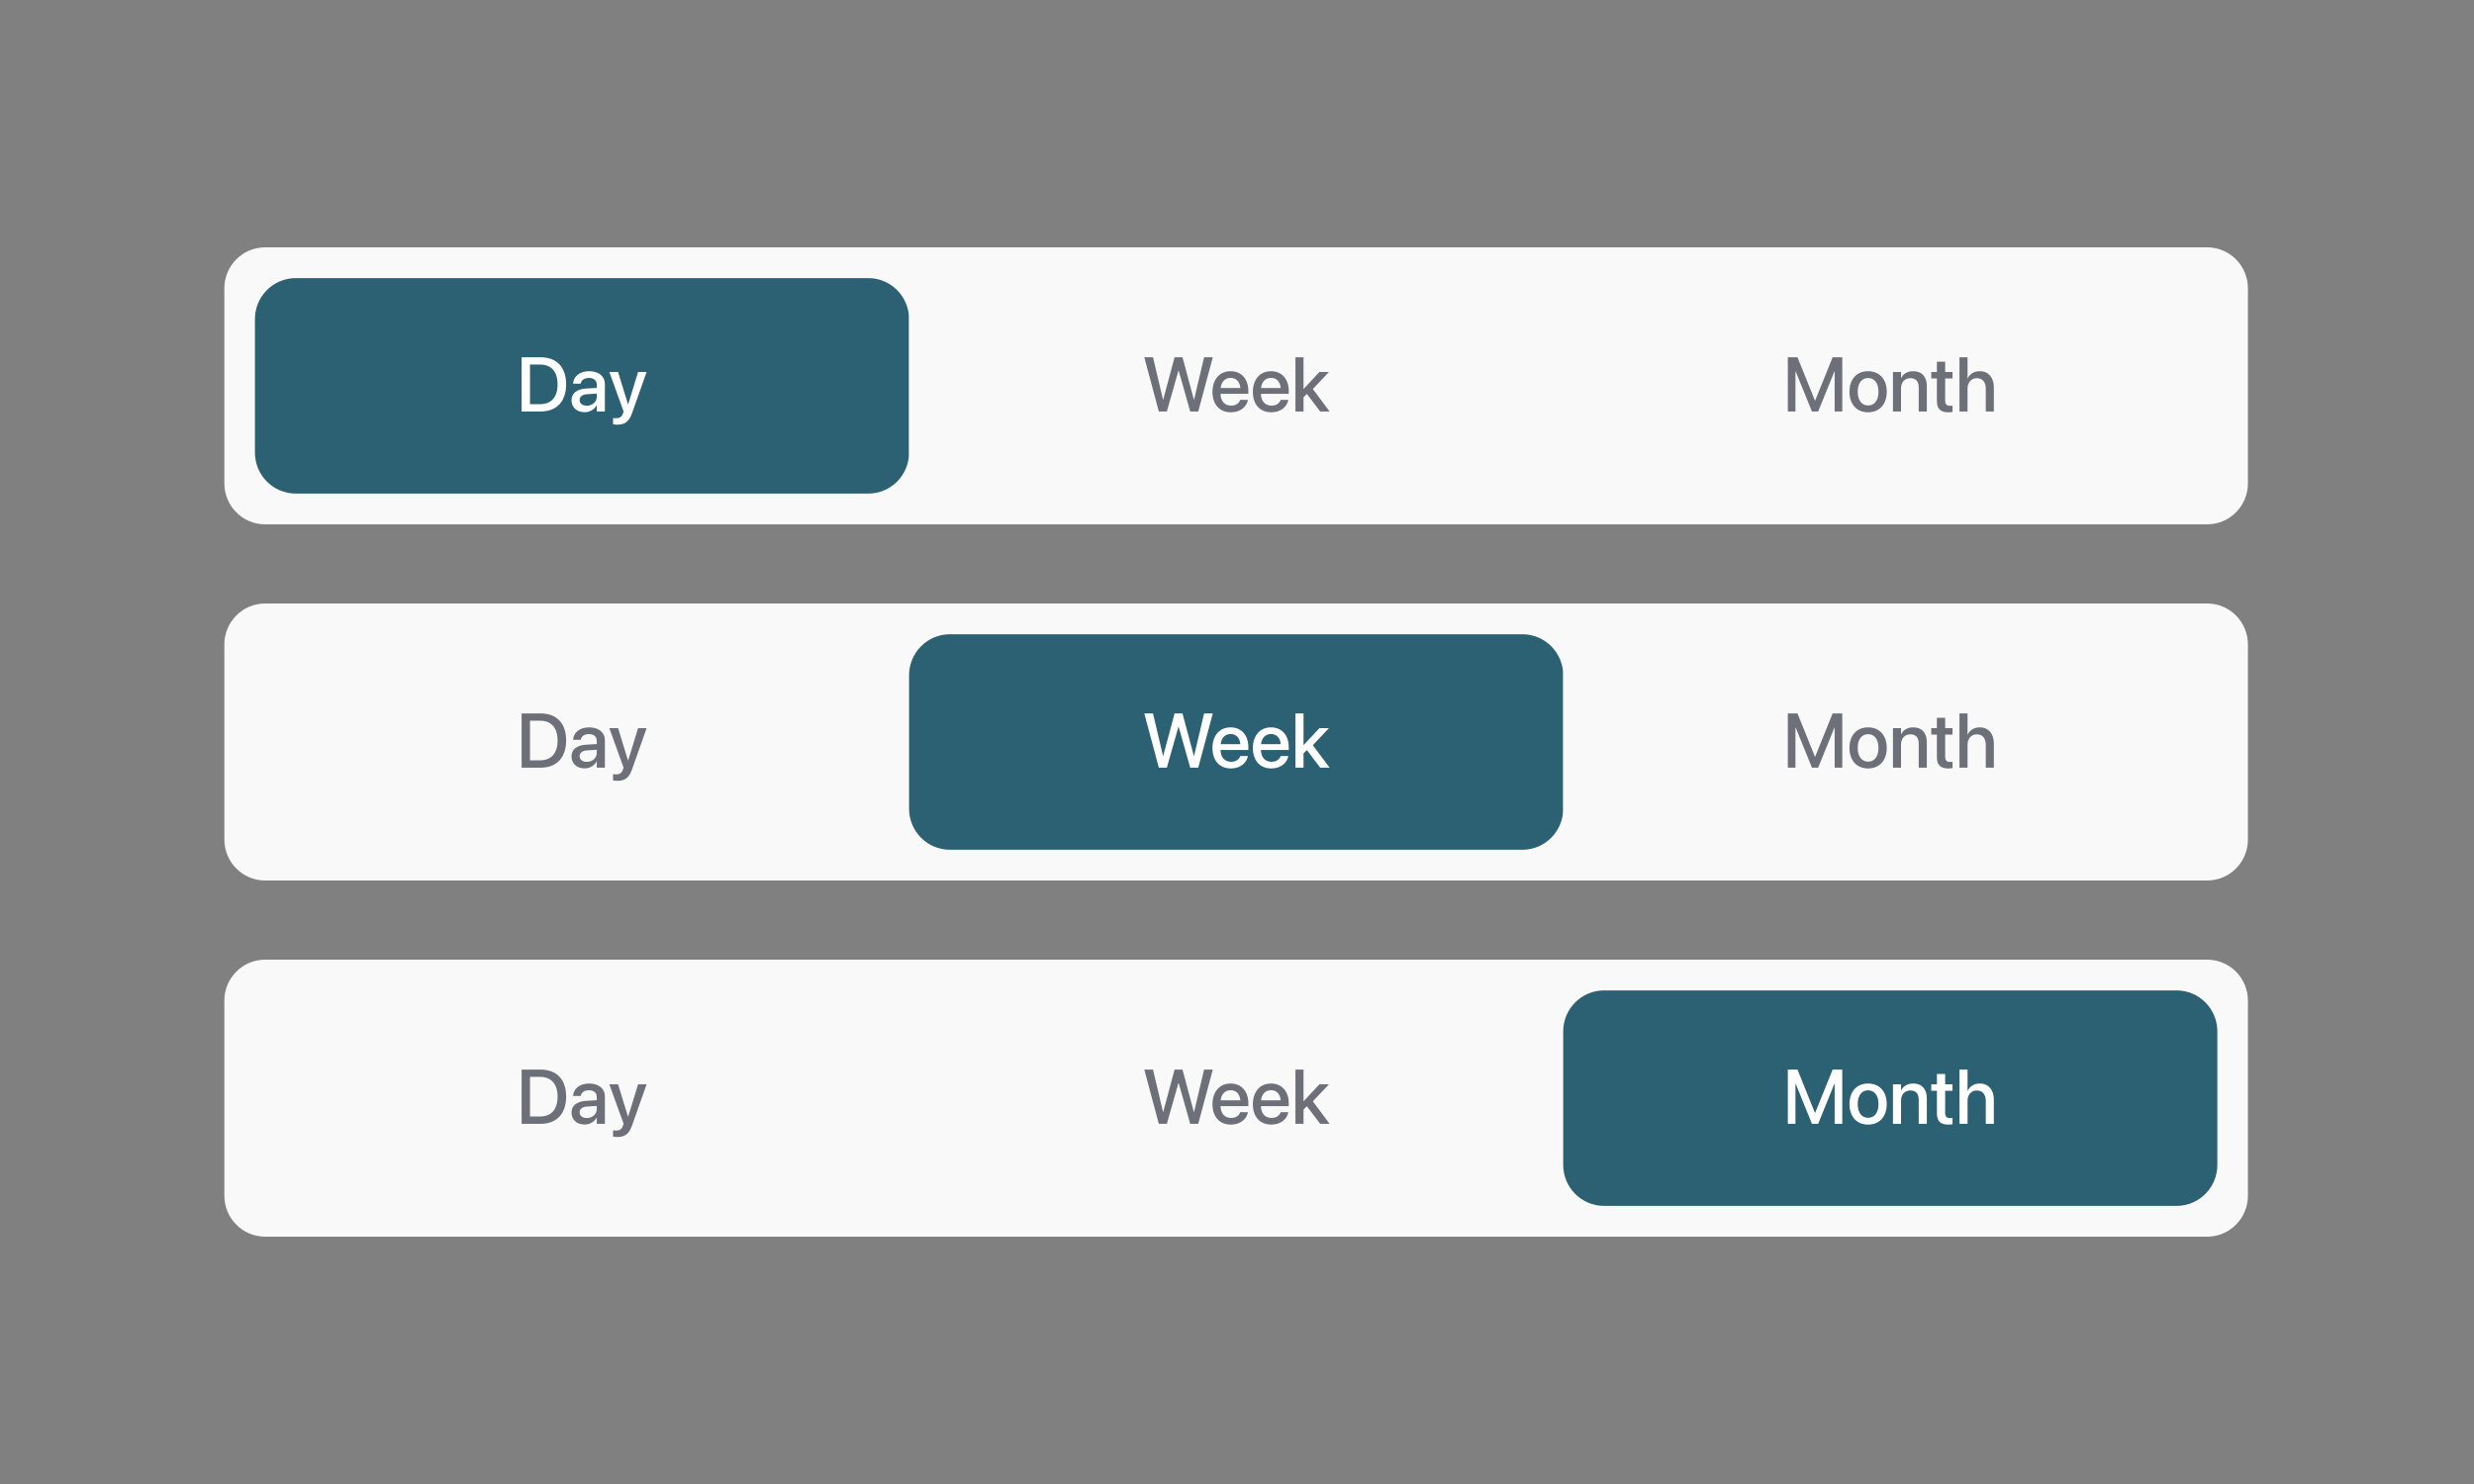 <svg width="500" height="300" viewBox="0 0 500 300" fill="none" xmlns="http://www.w3.org/2000/svg">
<rect x="0" y="0" width="500" height="300" fill="#808080" stroke="none"/>
<g clip-path="url(#clip0_53_886)">
<path d="M45.34 58.296C45.34 53.714 49.03 50 53.582 50H446.07C450.621 50 454.311 53.714 454.311 58.296V97.704C454.311 102.286 450.621 106 446.07 106H53.582C49.03 106 45.34 102.286 45.34 97.704V58.296Z" fill="#F9F9F9"/>
<path d="M51.521 64.519C51.521 59.937 55.211 56.222 59.763 56.222H175.483C180.034 56.222 183.724 59.937 183.724 64.519V91.481C183.724 96.063 180.034 99.778 175.483 99.778H59.763C55.211 99.778 51.521 96.063 51.521 91.481V64.519Z" fill="#2B6173"/>
<path d="M105.422 83.185V72.225H109.263C112.492 72.225 114.416 74.222 114.416 77.671V77.686C114.416 81.15 112.507 83.185 109.263 83.185H105.422ZM107.113 81.712H109.104C111.413 81.712 112.688 80.291 112.688 77.701V77.686C112.688 75.111 111.398 73.691 109.104 73.691H107.113V81.712ZM118.151 83.329C116.566 83.329 115.503 82.35 115.503 80.914V80.899C115.503 79.509 116.574 78.658 118.453 78.544L120.611 78.415V77.815C120.611 76.934 120.045 76.402 119.034 76.402C118.091 76.402 117.51 76.85 117.374 77.488L117.359 77.557H115.819L115.827 77.473C115.94 76.099 117.125 75.043 119.079 75.043C121.018 75.043 122.248 76.076 122.248 77.678V83.185H120.611V81.924H120.58C120.12 82.782 119.2 83.329 118.151 83.329ZM117.147 80.876C117.147 81.575 117.721 82.015 118.596 82.015C119.743 82.015 120.611 81.233 120.611 80.192V79.57L118.672 79.691C117.691 79.752 117.147 80.185 117.147 80.861V80.876ZM124.753 85.851C124.436 85.851 124.096 85.813 123.9 85.775V84.492C124.029 84.522 124.217 84.552 124.436 84.552C125.205 84.552 125.628 84.347 125.9 83.572L126.035 83.193L123.146 75.195H124.911L126.911 81.696H126.964L128.963 75.195H130.683L127.726 83.557C127.137 85.213 126.307 85.851 124.753 85.851Z" fill="white"/>
<path d="M183.724 64.519C183.724 59.937 187.414 56.222 191.965 56.222H307.685C312.238 56.222 315.927 59.937 315.927 64.519V91.481C315.927 96.063 312.238 99.778 307.685 99.778H191.965C187.414 99.778 183.724 96.063 183.724 91.481V64.519Z" fill="#F9F9F9"/>
<path d="M234.2 83.185L231.265 72.225H233.023L235.053 80.815H235.082L237.384 72.225H238.984L241.285 80.815H241.322L243.351 72.225H245.11L242.167 83.185H240.545L238.206 74.921H238.169L235.822 83.185H234.2ZM248.784 83.345C246.453 83.345 245.042 81.742 245.042 79.22V79.213C245.042 76.714 246.476 75.043 248.701 75.043C250.927 75.043 252.293 76.653 252.293 79.053V79.608H246.672C246.701 81.119 247.525 82 248.822 82C249.788 82 250.43 81.499 250.633 80.899L250.655 80.838H252.202L252.187 80.922C251.93 82.19 250.709 83.345 248.784 83.345ZM248.709 76.387C247.652 76.387 246.837 77.109 246.694 78.445H250.678C250.542 77.063 249.772 76.387 248.709 76.387ZM256.948 83.345C254.616 83.345 253.206 81.742 253.206 79.22V79.213C253.206 76.714 254.639 75.043 256.865 75.043C259.091 75.043 260.456 76.653 260.456 79.053V79.608H254.836C254.865 81.119 255.687 82 256.985 82C257.952 82 258.592 81.499 258.796 80.899L258.819 80.838H260.365L260.351 80.922C260.094 82.19 258.872 83.345 256.948 83.345ZM256.872 76.387C255.816 76.387 255.001 77.109 254.858 78.445H258.842C258.706 77.063 257.936 76.387 256.872 76.387ZM261.815 83.185V72.225H263.444V78.605H263.482L266.666 75.195H268.583L265.323 78.643L268.711 83.185H266.817L264.123 79.63L263.444 80.306V83.185H261.815Z" fill="#0F1324" fill-opacity="0.6"/>
<path d="M315.927 64.519C315.927 59.937 319.617 56.222 324.168 56.222H439.889C444.44 56.222 448.13 59.937 448.13 64.519V91.481C448.13 96.063 444.44 99.778 439.889 99.778H324.168C319.617 99.778 315.927 96.063 315.927 91.481V64.519Z" fill="#F9F9F9"/>
<path d="M361.324 83.185V72.225H363.278L366.803 80.975H366.848L370.378 72.225H372.325V83.185H370.786V75.096H370.734L367.452 83.185H366.199L362.917 75.096H362.863V83.185H361.324ZM377.546 83.345C375.267 83.345 373.782 81.757 373.782 79.19V79.175C373.782 76.623 375.283 75.043 377.539 75.043C379.802 75.043 381.311 76.615 381.311 79.175V79.19C381.311 81.765 379.818 83.345 377.546 83.345ZM377.554 81.97C378.829 81.97 379.643 80.952 379.643 79.19V79.175C379.643 77.428 378.814 76.418 377.539 76.418C376.286 76.418 375.449 77.428 375.449 79.175V79.19C375.449 80.96 376.279 81.97 377.554 81.97ZM382.571 83.185V75.195H384.201V76.402H384.239C384.654 75.59 385.469 75.043 386.668 75.043C388.411 75.043 389.414 76.174 389.414 78.013V83.185H387.778V78.324C387.778 77.124 387.219 76.448 386.087 76.448C384.94 76.448 384.201 77.283 384.201 78.529V83.185H382.571ZM393.776 83.345C392.206 83.345 391.452 82.676 391.452 81.081V76.501H390.313V75.195H391.452V73.114H393.12V75.195H394.605V76.501H393.12V80.982C393.12 81.795 393.481 82.038 394.169 82.038C394.342 82.038 394.485 82.023 394.605 82.008V83.276C394.417 83.307 394.108 83.345 393.776 83.345ZM396.017 83.185V72.225H397.646V76.509H397.684C398.107 75.582 398.959 75.043 400.143 75.043C401.841 75.043 402.958 76.319 402.958 78.248V83.185H401.328V78.559C401.328 77.238 400.665 76.448 399.517 76.448C398.393 76.448 397.646 77.314 397.646 78.559V83.185H396.017Z" fill="#0F1324" fill-opacity="0.6"/>
</g>
<g clip-path="url(#clip1_53_886)">
<path d="M45.34 130.296C45.34 125.714 49.03 122 53.582 122H446.07C450.621 122 454.311 125.714 454.311 130.296V169.704C454.311 174.286 450.621 178 446.07 178H53.582C49.03 178 45.34 174.286 45.34 169.704V130.296Z" fill="#F9F9F9"/>
<path d="M51.521 136.518C51.521 131.937 55.211 128.222 59.763 128.222H175.483C180.034 128.222 183.724 131.937 183.724 136.518V163.481C183.724 168.063 180.034 171.778 175.483 171.778H59.763C55.211 171.778 51.521 168.063 51.521 163.481V136.518Z" fill="#F9F9F9"/>
<path d="M105.422 155.185V144.225H109.263C112.492 144.225 114.416 146.222 114.416 149.671V149.686C114.416 153.149 112.507 155.185 109.263 155.185H105.422ZM107.113 153.712H109.104C111.413 153.712 112.688 152.291 112.688 149.701V149.686C112.688 147.111 111.398 145.691 109.104 145.691H107.113V153.712ZM118.151 155.329C116.566 155.329 115.503 154.35 115.503 152.914V152.899C115.503 151.509 116.574 150.658 118.453 150.544L120.611 150.415V149.815C120.611 148.934 120.045 148.402 119.034 148.402C118.091 148.402 117.51 148.85 117.374 149.488L117.359 149.557H115.819L115.827 149.473C115.94 148.098 117.125 147.043 119.079 147.043C121.018 147.043 122.248 148.076 122.248 149.678V155.185H120.611V153.924H120.58C120.12 154.783 119.2 155.329 118.151 155.329ZM117.147 152.876C117.147 153.575 117.721 154.015 118.596 154.015C119.743 154.015 120.611 153.233 120.611 152.193V151.57L118.672 151.691C117.691 151.752 117.147 152.185 117.147 152.861V152.876ZM124.753 157.851C124.436 157.851 124.096 157.813 123.9 157.775V156.492C124.029 156.522 124.217 156.552 124.436 156.552C125.205 156.552 125.628 156.347 125.9 155.572L126.035 155.193L123.146 147.195H124.911L126.911 153.696H126.964L128.963 147.195H130.683L127.726 155.557C127.137 157.213 126.307 157.851 124.753 157.851Z" fill="#0F1324" fill-opacity="0.6"/>
<path d="M183.724 136.518C183.724 131.937 187.414 128.222 191.965 128.222H307.685C312.238 128.222 315.927 131.937 315.927 136.518V163.481C315.927 168.063 312.238 171.778 307.685 171.778H191.965C187.414 171.778 183.724 168.063 183.724 163.481V136.518Z" fill="#2B6173"/>
<path d="M234.2 155.185L231.265 144.225H233.023L235.053 152.815H235.082L237.384 144.225H238.984L241.285 152.815H241.322L243.351 144.225H245.11L242.167 155.185H240.545L238.206 146.921H238.169L235.822 155.185H234.2ZM248.784 155.345C246.453 155.345 245.042 153.742 245.042 151.22V151.213C245.042 148.714 246.476 147.043 248.701 147.043C250.927 147.043 252.293 148.653 252.293 151.053V151.608H246.672C246.701 153.119 247.525 154 248.822 154C249.788 154 250.43 153.499 250.633 152.899L250.655 152.838H252.202L252.187 152.922C251.93 154.19 250.709 155.345 248.784 155.345ZM248.709 148.387C247.652 148.387 246.837 149.109 246.694 150.446H250.678C250.542 149.063 249.772 148.387 248.709 148.387ZM256.948 155.345C254.616 155.345 253.206 153.742 253.206 151.22V151.213C253.206 148.714 254.639 147.043 256.865 147.043C259.091 147.043 260.456 148.653 260.456 151.053V151.608H254.836C254.865 153.119 255.687 154 256.985 154C257.952 154 258.592 153.499 258.796 152.899L258.819 152.838H260.365L260.351 152.922C260.094 154.19 258.872 155.345 256.948 155.345ZM256.872 148.387C255.816 148.387 255.001 149.109 254.858 150.446H258.842C258.706 149.063 257.936 148.387 256.872 148.387ZM261.815 155.185V144.225H263.444V150.605H263.482L266.666 147.195H268.583L265.323 150.643L268.711 155.185H266.817L264.123 151.63L263.444 152.306V155.185H261.815Z" fill="white"/>
<path d="M315.927 136.518C315.927 131.937 319.617 128.222 324.168 128.222H439.889C444.44 128.222 448.13 131.937 448.13 136.518V163.481C448.13 168.063 444.44 171.778 439.889 171.778H324.168C319.617 171.778 315.927 168.063 315.927 163.481V136.518Z" fill="#F9F9F9"/>
<path d="M361.324 155.185V144.225H363.278L366.803 152.975H366.848L370.378 144.225H372.325V155.185H370.786V147.096H370.734L367.452 155.185H366.199L362.917 147.096H362.864V155.185H361.324ZM377.546 155.345C375.268 155.345 373.782 153.757 373.782 151.19V151.175C373.782 148.623 375.283 147.043 377.539 147.043C379.802 147.043 381.311 148.615 381.311 151.175V151.19C381.311 153.765 379.818 155.345 377.546 155.345ZM377.554 153.97C378.83 153.97 379.644 152.952 379.644 151.19V151.175C379.644 149.428 378.814 148.417 377.539 148.417C376.286 148.417 375.449 149.428 375.449 151.175V151.19C375.449 152.96 376.279 153.97 377.554 153.97ZM382.571 155.185V147.195H384.201V148.402H384.239C384.654 147.59 385.469 147.043 386.668 147.043C388.411 147.043 389.414 148.174 389.414 150.013V155.185H387.778V150.324C387.778 149.124 387.219 148.448 386.087 148.448C384.94 148.448 384.201 149.283 384.201 150.529V155.185H382.571ZM393.776 155.345C392.206 155.345 391.452 154.676 391.452 153.081V148.501H390.313V147.195H391.452V145.113H393.12V147.195H394.606V148.501H393.12V152.982C393.12 153.795 393.481 154.038 394.169 154.038C394.342 154.038 394.485 154.023 394.606 154.008V155.276C394.417 155.307 394.108 155.345 393.776 155.345ZM396.017 155.185V144.225H397.646V148.509H397.684C398.107 147.582 398.96 147.043 400.144 147.043C401.841 147.043 402.958 148.319 402.958 150.248V155.185H401.328V150.559C401.328 149.238 400.665 148.448 399.518 148.448C398.393 148.448 397.646 149.314 397.646 150.559V155.185H396.017Z" fill="#0F1324" fill-opacity="0.6"/>
</g>
<g clip-path="url(#clip2_53_886)">
<path d="M45.34 202.296C45.34 197.714 49.03 194 53.582 194H446.07C450.621 194 454.311 197.714 454.311 202.296V241.704C454.311 246.286 450.621 250 446.07 250H53.582C49.03 250 45.34 246.286 45.34 241.704V202.296Z" fill="#F9F9F9"/>
<path d="M51.521 208.518C51.521 203.937 55.211 200.222 59.763 200.222H175.483C180.034 200.222 183.724 203.937 183.724 208.518V235.481C183.724 240.063 180.034 243.778 175.483 243.778H59.763C55.211 243.778 51.521 240.063 51.521 235.481V208.518Z" fill="#F9F9F9"/>
<path d="M105.423 227.185V216.225H109.263C112.492 216.225 114.416 218.222 114.416 221.671V221.686C114.416 225.149 112.507 227.185 109.263 227.185H105.423ZM107.113 225.712H109.105C111.413 225.712 112.688 224.291 112.688 221.701V221.686C112.688 219.111 111.398 217.691 109.105 217.691H107.113V225.712ZM118.151 227.329C116.567 227.329 115.503 226.35 115.503 224.914V224.899C115.503 223.509 116.574 222.658 118.453 222.544L120.611 222.415V221.815C120.611 220.934 120.045 220.402 119.034 220.402C118.091 220.402 117.51 220.85 117.374 221.488L117.359 221.557H115.82L115.827 221.473C115.94 220.098 117.125 219.043 119.079 219.043C121.018 219.043 122.248 220.076 122.248 221.678V227.185H120.611V225.924H120.581C120.12 226.783 119.2 227.329 118.151 227.329ZM117.148 224.876C117.148 225.575 117.721 226.015 118.596 226.015C119.743 226.015 120.611 225.233 120.611 224.193V223.57L118.672 223.691C117.691 223.752 117.148 224.185 117.148 224.861V224.876ZM124.753 229.851C124.436 229.851 124.097 229.813 123.9 229.775V228.492C124.029 228.522 124.217 228.552 124.436 228.552C125.206 228.552 125.628 228.347 125.9 227.572L126.036 227.193L123.146 219.195H124.911L126.911 225.696H126.964L128.963 219.195H130.683L127.726 227.557C127.137 229.213 126.307 229.851 124.753 229.851Z" fill="#0F1324" fill-opacity="0.6"/>
<path d="M183.724 208.518C183.724 203.937 187.414 200.222 191.965 200.222H307.685C312.237 200.222 315.927 203.937 315.927 208.518V235.481C315.927 240.063 312.237 243.778 307.685 243.778H191.965C187.414 243.778 183.724 240.063 183.724 235.481V208.518Z" fill="#F9F9F9"/>
<path d="M234.2 227.185L231.265 216.225H233.023L235.053 224.815H235.082L237.384 216.225H238.984L241.285 224.815H241.322L243.351 216.225H245.11L242.167 227.185H240.545L238.206 218.921H238.169L235.822 227.185H234.2ZM248.784 227.345C246.453 227.345 245.042 225.742 245.042 223.22V223.213C245.042 220.714 246.476 219.043 248.701 219.043C250.927 219.043 252.293 220.653 252.293 223.053V223.608H246.672C246.701 225.119 247.525 226 248.822 226C249.788 226 250.43 225.499 250.633 224.899L250.655 224.838H252.202L252.187 224.922C251.93 226.19 250.709 227.345 248.784 227.345ZM248.709 220.387C247.652 220.387 246.837 221.109 246.694 222.446H250.678C250.542 221.063 249.772 220.387 248.709 220.387ZM256.948 227.345C254.616 227.345 253.206 225.742 253.206 223.22V223.213C253.206 220.714 254.639 219.043 256.865 219.043C259.091 219.043 260.456 220.653 260.456 223.053V223.608H254.836C254.865 225.119 255.687 226 256.985 226C257.952 226 258.592 225.499 258.796 224.899L258.819 224.838H260.365L260.351 224.922C260.094 226.19 258.872 227.345 256.948 227.345ZM256.872 220.387C255.816 220.387 255.001 221.109 254.858 222.446H258.842C258.706 221.063 257.936 220.387 256.872 220.387ZM261.815 227.185V216.225H263.444V222.605H263.482L266.666 219.195H268.583L265.323 222.643L268.711 227.185H266.817L264.123 223.63L263.444 224.306V227.185H261.815Z" fill="#0F1324" fill-opacity="0.6"/>
<path d="M315.927 208.518C315.927 203.937 319.617 200.222 324.168 200.222H439.889C444.44 200.222 448.13 203.937 448.13 208.518V235.481C448.13 240.063 444.44 243.778 439.889 243.778H324.168C319.617 243.778 315.927 240.063 315.927 235.481V208.518Z" fill="#2B6173"/>
<path d="M361.324 227.185V216.225H363.278L366.803 224.975H366.848L370.378 216.225H372.325V227.185H370.786V219.096H370.734L367.452 227.185H366.199L362.917 219.096H362.864V227.185H361.324ZM377.546 227.345C375.268 227.345 373.782 225.757 373.782 223.19V223.175C373.782 220.623 375.283 219.043 377.539 219.043C379.802 219.043 381.311 220.615 381.311 223.175V223.19C381.311 225.765 379.818 227.345 377.546 227.345ZM377.554 225.97C378.83 225.97 379.644 224.952 379.644 223.19V223.175C379.644 221.428 378.814 220.417 377.539 220.417C376.286 220.417 375.449 221.428 375.449 223.175V223.19C375.449 224.96 376.279 225.97 377.554 225.97ZM382.571 227.185V219.195H384.201V220.402H384.239C384.654 219.59 385.469 219.043 386.668 219.043C388.411 219.043 389.414 220.174 389.414 222.013V227.185H387.778V222.324C387.778 221.124 387.219 220.448 386.087 220.448C384.94 220.448 384.201 221.283 384.201 222.529V227.185H382.571ZM393.776 227.345C392.206 227.345 391.452 226.676 391.452 225.081V220.501H390.313V219.195H391.452V217.113H393.12V219.195H394.606V220.501H393.12V224.982C393.12 225.795 393.481 226.038 394.169 226.038C394.342 226.038 394.485 226.023 394.606 226.008V227.276C394.417 227.307 394.108 227.345 393.776 227.345ZM396.017 227.185V216.225H397.646V220.509H397.684C398.107 219.582 398.96 219.043 400.144 219.043C401.841 219.043 402.958 220.319 402.958 222.248V227.185H401.328V222.559C401.328 221.238 400.665 220.448 399.518 220.448C398.393 220.448 397.646 221.314 397.646 222.559V227.185H396.017Z" fill="white"/>
</g>
<defs>
<clipPath id="clip0_53_886">
<rect width="410" height="56" fill="white" transform="translate(45 50)"/>
</clipPath>
<clipPath id="clip1_53_886">
<rect width="410" height="56" fill="white" transform="translate(45 122)"/>
</clipPath>
<clipPath id="clip2_53_886">
<rect width="410" height="56" fill="white" transform="translate(45 194)"/>
</clipPath>
</defs>
</svg>
